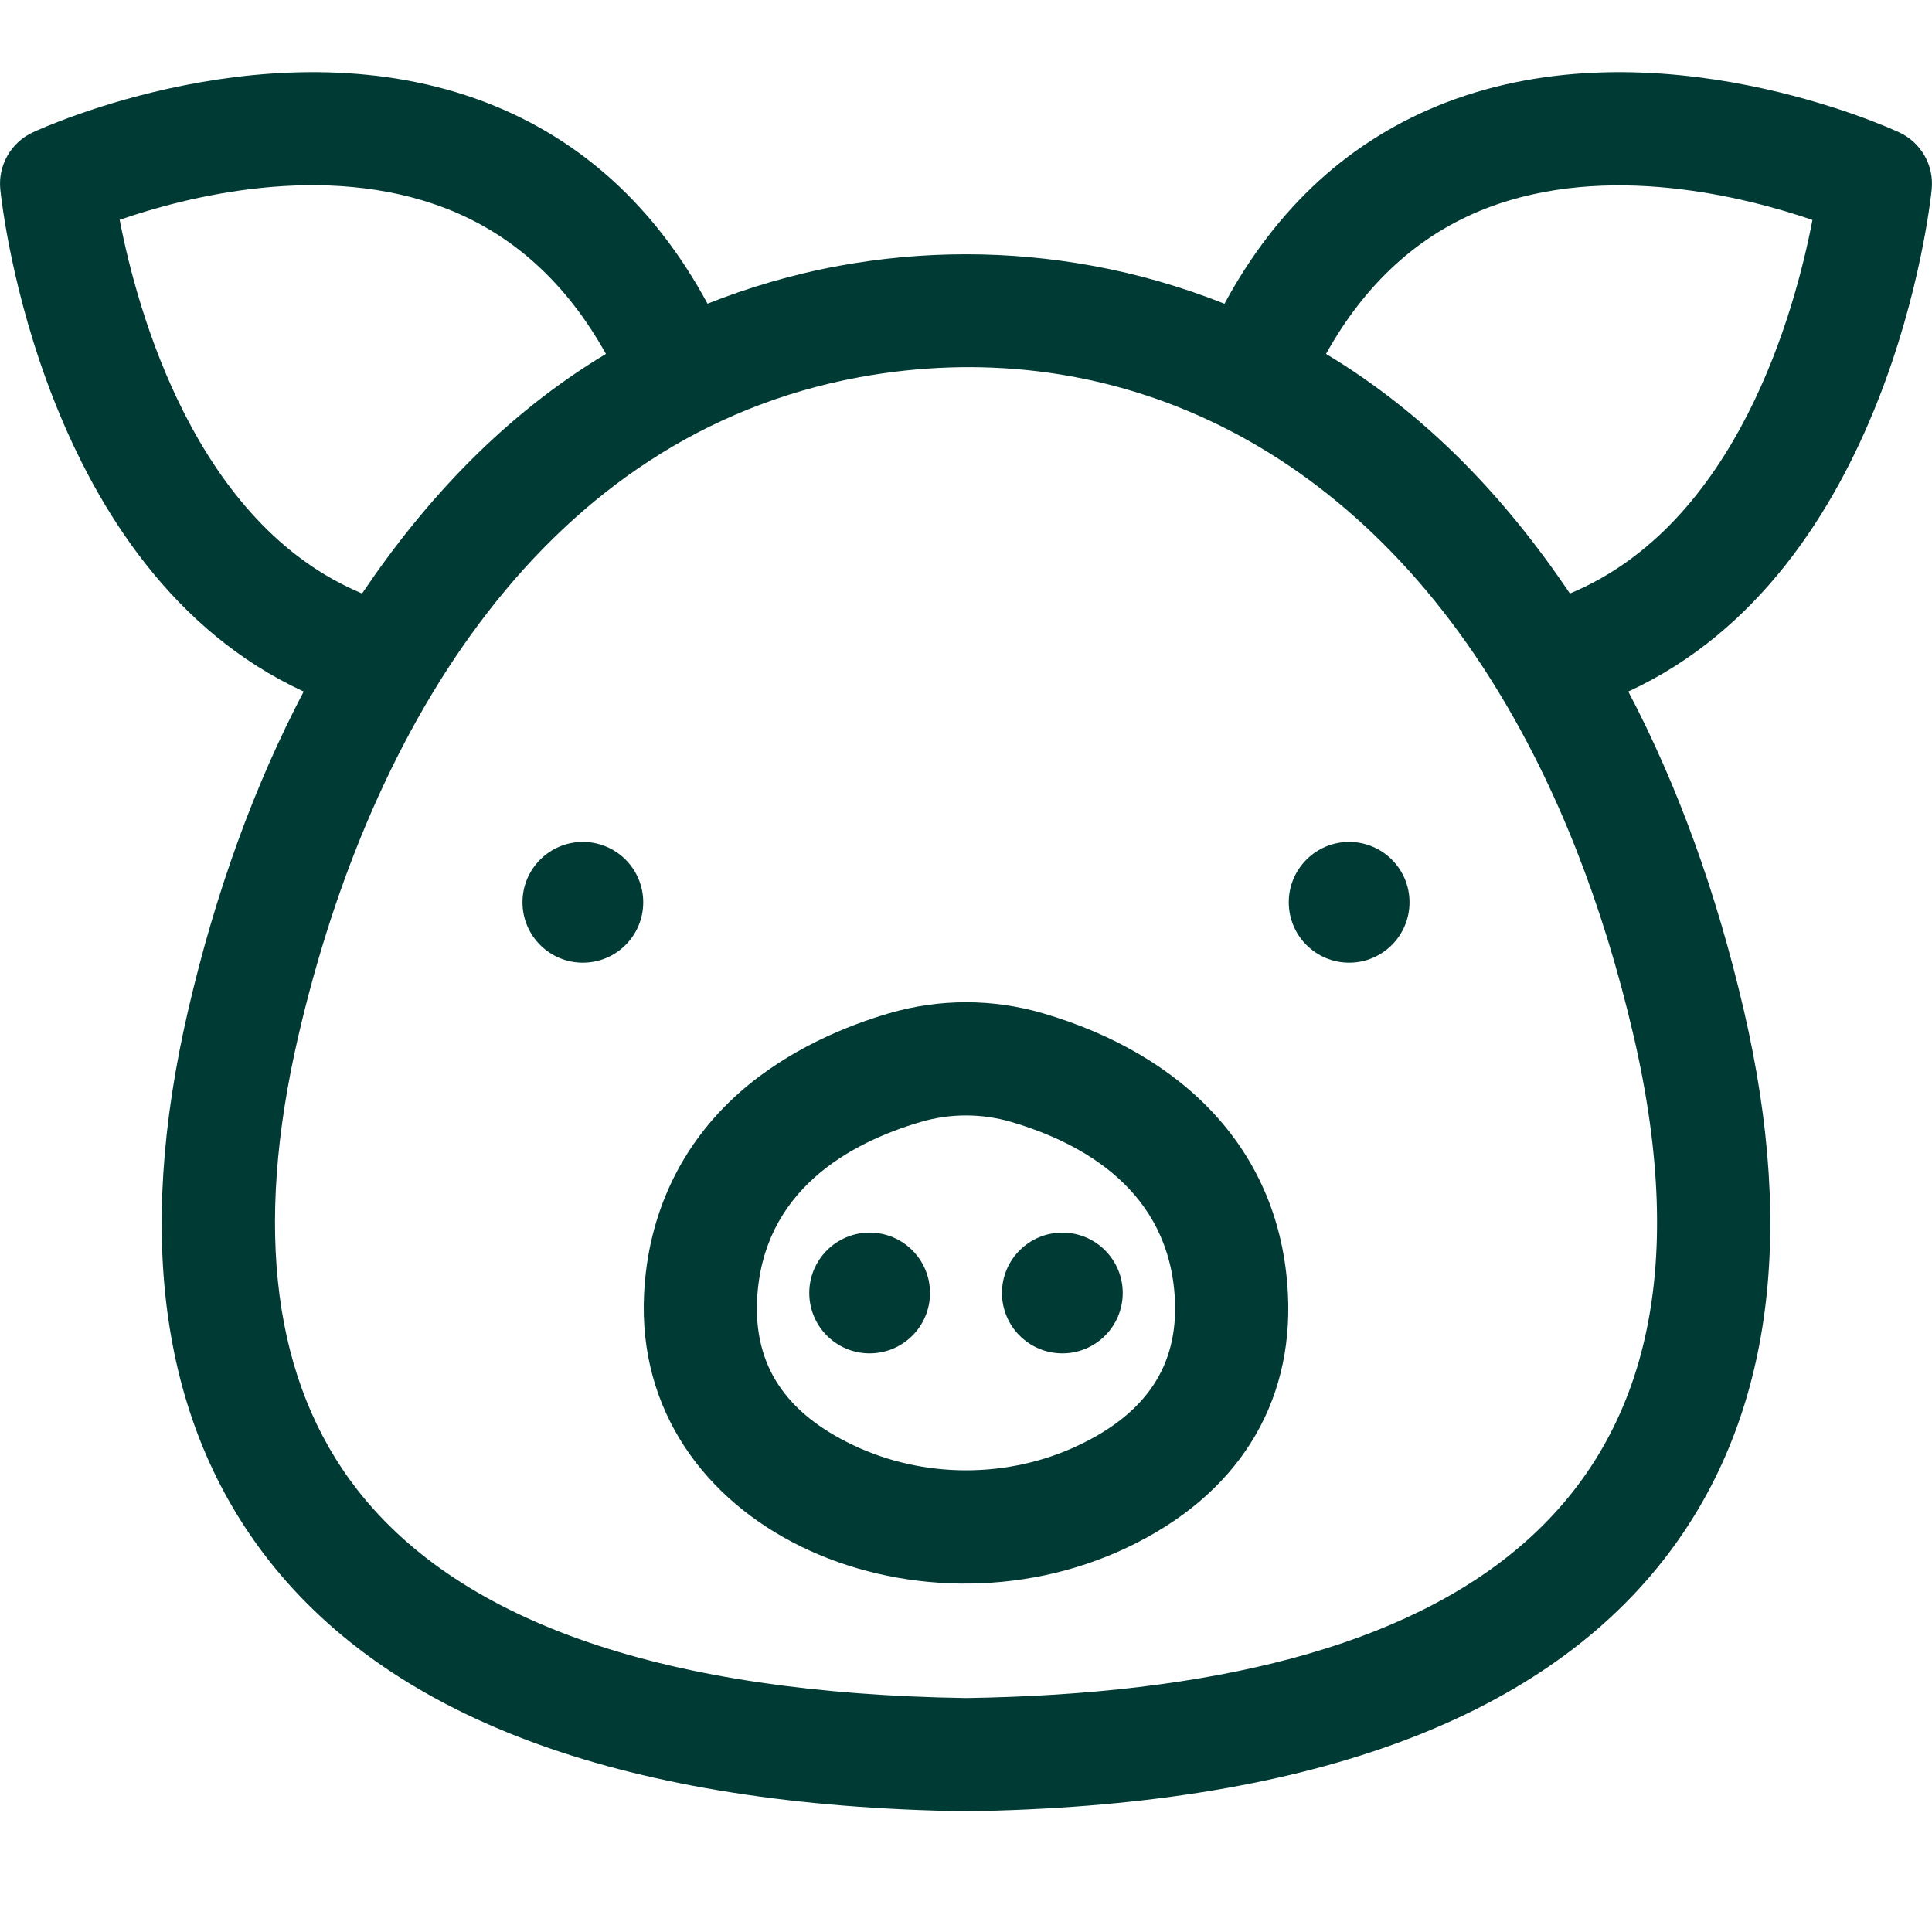 <?xml version="1.0" encoding="UTF-8"?>
<svg width="32px" height="32px" viewBox="0 0 32 32" version="1.1" xmlns="http://www.w3.org/2000/svg" xmlns:xlink="http://www.w3.org/1999/xlink">
    <title>Icons / Animals / Pig</title>
    <g id="Icons-/-Animals-/-Pig" stroke="none" stroke-width="1" fill="none" fill-rule="evenodd">
        <g id="012-pig" transform="translate(0, 1.195)" fill="#003A34" fill-rule="nonzero">
            <path d="M5.03,10.259 C4.211,11.818 3.569,13.587 3.117,15.535 C2.236,19.324 2.683,22.388 4.446,24.641 C6.543,27.321 10.426,28.722 15.986,28.805 C15.991,28.805 15.995,28.805 16,28.805 C16.005,28.805 16.009,28.805 16.014,28.805 C21.574,28.722 25.457,27.321 27.554,24.641 C29.316,22.388 29.764,19.324 28.883,15.535 C28.43,13.586 27.788,11.816 26.97,10.259 C31.306,8.26 31.967,2.219 31.995,1.942 C32.035,1.545 31.82,1.166 31.458,0.998 C31.296,0.922 27.434,-0.842 23.944,0.505 C22.379,1.109 21.15,2.228 20.281,3.836 C19.578,3.556 18.848,3.345 18.099,3.208 C16.707,2.953 15.294,2.953 13.902,3.207 C13.123,3.349 12.381,3.572 11.719,3.835 C10.85,2.228 9.621,1.109 8.057,0.505 C4.566,-0.842 0.704,0.922 0.542,0.998 C0.18,1.166 -0.035,1.545 0.005,1.942 C0.033,2.219 0.694,8.26 5.03,10.259 Z M24.61,2.258 C26.618,1.478 28.921,2.071 30.02,2.448 C29.731,3.956 28.773,7.484 26.003,8.635 C24.928,7.041 23.626,5.666 21.963,4.667 C22.614,3.497 23.502,2.688 24.61,2.258 Z M14.238,5.052 C18.179,4.332 22.185,5.939 24.807,10.243 C25.793,11.855 26.55,13.779 27.057,15.959 C28.892,23.855 24.077,26.807 16,26.93 C11.042,26.854 7.652,25.696 5.923,23.486 C4.527,21.701 4.197,19.169 4.943,15.959 C6.137,10.812 9.034,6.01 14.238,5.052 Z M7.381,2.255 C8.493,2.684 9.384,3.494 10.036,4.667 C8.378,5.663 7.059,7.058 5.997,8.635 C3.238,7.485 2.273,3.952 1.982,2.446 C3.075,2.067 5.364,1.476 7.381,2.255 Z" id="Shape"></path>
            <path d="M18.665,24.439 C20.476,23.582 21.424,22.09 21.332,20.237 C21.215,17.852 19.588,16.268 17.278,15.589 C16.442,15.344 15.558,15.344 14.722,15.589 C14.045,15.788 13.066,16.177 12.246,16.903 C11.279,17.76 10.733,18.913 10.668,20.237 C10.476,24.124 15.135,26.109 18.665,24.439 L18.665,24.439 Z M12.54,20.329 C12.629,18.53 14.063,17.737 15.25,17.388 C15.741,17.244 16.259,17.244 16.75,17.388 C17.937,17.737 19.371,18.53 19.46,20.329 C19.513,21.42 18.991,22.21 17.863,22.744 C16.697,23.296 15.303,23.296 14.137,22.744 C13.009,22.21 12.487,21.42 12.54,20.329 Z" id="Shape"></path>
            <circle id="Oval" cx="14.404" cy="20.221" r="1"></circle>
            <circle id="Oval" cx="17.596" cy="20.221" r="1"></circle>
            <circle id="Oval" cx="9.654" cy="13.75" r="1"></circle>
            <circle id="Oval" cx="22.346" cy="13.75" r="1"></circle>
        </g>
    </g>
</svg>